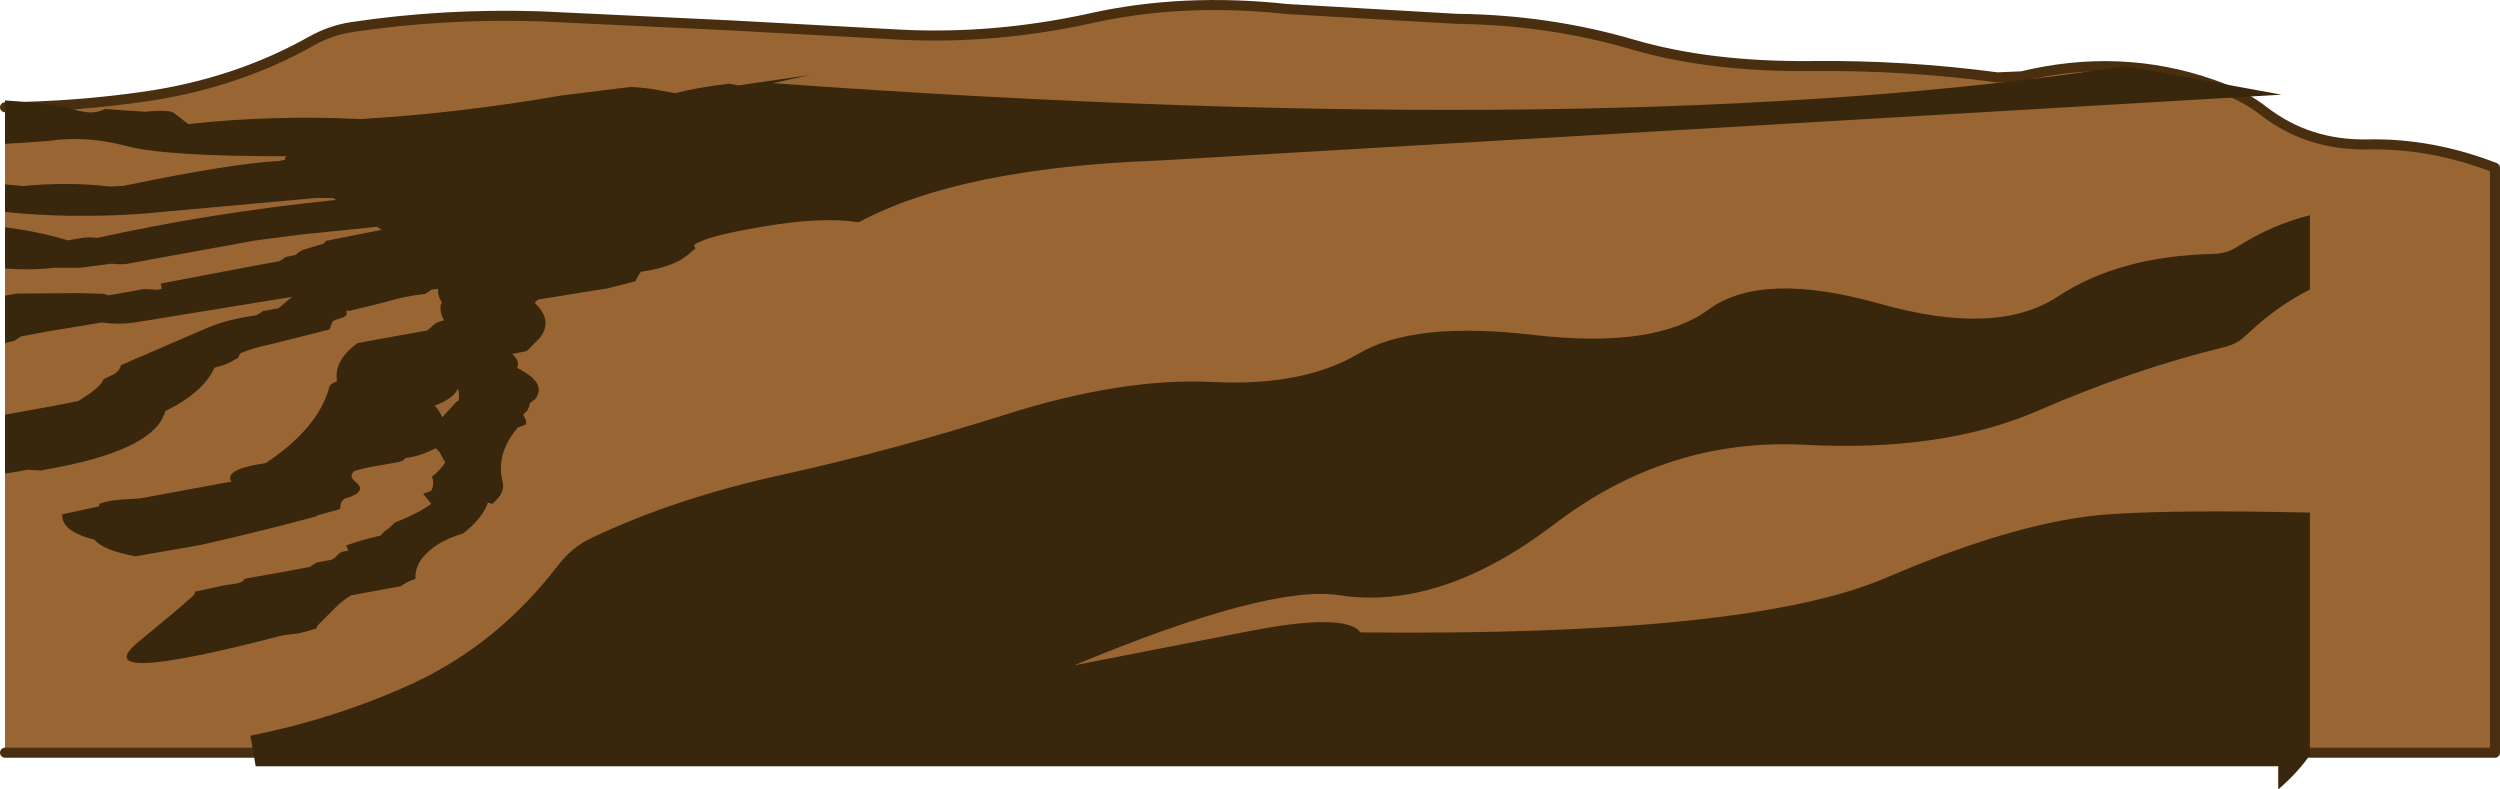 <?xml version="1.0" encoding="UTF-8" standalone="no"?>
<svg xmlns:xlink="http://www.w3.org/1999/xlink" height="157.15px" width="497.7px" xmlns="http://www.w3.org/2000/svg">
  <g transform="matrix(1.0, 0.0, 0.0, 1.0, 53.65, -167.8)">
    <path d="M-52.65 189.15 Q-38.4 189.0 -24.65 187.0 -6.5 184.35 8.4 175.95 12.15 173.85 16.35 173.2 34.55 170.45 53.85 171.05 L91.75 172.85 125.6 174.7 Q144.25 175.65 163.45 171.45 181.75 167.35 202.6 169.6 L236.35 171.55 Q254.6 171.75 271.35 176.65 286.65 181.15 307.05 180.95 325.55 180.75 343.95 183.2 L348.8 183.0 Q368.5 178.25 386.7 184.6 393.0 186.75 397.0 189.9 405.9 196.8 417.8 196.55 430.4 196.3 443.05 201.2 L443.05 317.65 -52.65 317.65 -52.65 189.15" fill="#996633" fill-rule="evenodd" stroke="none"/>
    <path d="M-52.65 317.65 L443.05 317.65 443.05 201.2 Q430.4 196.3 417.8 196.55 405.9 196.8 397.0 189.9 393.0 186.75 386.7 184.6 368.5 178.25 348.8 183.0 L343.95 183.2 Q325.55 180.75 307.05 180.95 286.65 181.15 271.35 176.65 254.6 171.75 236.35 171.55 L202.6 169.6 Q181.75 167.35 163.45 171.45 144.25 175.65 125.6 174.7 L91.75 172.85 53.85 171.05 Q34.55 170.45 16.35 173.2 12.15 173.85 8.4 175.95 -6.5 184.35 -24.65 187.0 -38.4 189.0 -52.65 189.15" fill="none" stroke="#492f10" stroke-linecap="round" stroke-linejoin="round" stroke-width="2.0"/>
    <path d="M400.55 186.65 L177.15 199.75 Q137.5 201.2 117.3 212.05 109.95 210.9 98.3 212.9 86.65 214.85 84.5 216.6 L84.8 217.25 83.6 218.25 83.5 218.4 83.45 218.4 Q80.7 220.8 74.9 221.75 L73.95 221.9 73.5 222.5 73.15 223.2 72.85 223.8 67.35 225.2 53.4 227.45 52.95 227.95 52.8 228.1 Q56.55 231.65 53.8 235.1 L51.2 237.7 50.2 237.9 48.3 238.25 Q49.65 239.4 49.45 240.7 L49.3 241.05 Q55.4 244.05 52.85 247.3 L51.85 248.05 51.65 248.85 51.35 249.5 50.5 250.35 51.05 251.45 51.1 252.25 50.35 252.6 49.5 252.85 Q45.4 257.6 46.2 262.7 L46.25 262.75 46.25 262.8 46.4 263.7 Q47.0 265.95 44.35 268.1 L43.5 267.85 43.0 269.0 Q41.65 271.6 38.55 274.0 34.5 275.25 32.3 277.05 28.85 279.75 29.05 283.05 L28.25 283.35 27.45 283.7 26.75 284.1 26.15 284.5 23.15 285.05 20.15 285.6 17.2 286.15 16.2 286.35 Q14.15 287.6 12.85 289.05 L9.8 292.1 Q9.4 292.45 9.35 292.9 L7.55 293.45 5.75 293.9 2.55 294.3 Q-37.15 304.65 -26.0 295.5 -14.8 286.35 -14.85 285.95 L-14.85 285.9 -14.9 285.6 -9.1 284.35 -6.15 283.9 -5.4 283.55 -4.85 283.0 4.1 281.4 8.05 280.65 8.65 280.25 9.35 279.8 10.35 279.6 12.0 279.3 12.35 279.25 12.95 278.9 14.0 277.85 14.9 277.55 15.55 277.45 15.7 277.35 15.25 276.4 Q18.4 275.25 22.2 274.4 22.65 273.65 23.8 272.95 L25.0 271.8 Q29.55 270.05 32.2 268.1 L30.6 266.1 31.4 265.8 32.2 265.5 Q32.9 264.1 32.35 262.7 34.1 261.3 35.0 259.85 L34.7 259.35 33.8 257.7 33.1 257.05 32.35 257.4 30.7 258.1 Q29.2 258.7 27.05 259.0 L26.55 259.5 25.65 259.8 21.7 260.5 Q19.05 260.9 16.95 261.55 15.65 262.55 17.1 263.7 19.7 265.75 14.9 267.1 L14.45 267.55 Q14.15 267.9 14.15 268.3 L14.05 269.15 9.4 270.45 9.5 270.55 Q-1.55 273.55 -13.75 276.3 L-26.65 278.55 Q-32.9 277.45 -34.85 275.25 -41.5 273.55 -41.25 270.2 L-33.95 268.6 -33.8 268.05 Q-32.2 267.5 -30.0 267.3 L-25.65 267.0 -8.85 263.9 -7.6 263.7 Q-9.05 261.35 -1.75 260.15 L-0.75 260.0 Q9.7 253.05 11.9 244.9 12.05 244.2 13.45 243.7 12.75 239.55 17.55 236.1 L25.45 234.65 31.4 233.6 32.5 232.65 Q33.05 232.0 34.75 231.55 33.85 229.95 34.1 228.4 L34.35 228.05 Q33.4 226.65 33.6 225.3 L32.3 225.45 31.65 225.9 31.0 226.3 Q26.4 226.85 23.05 227.95 L15.85 229.7 15.35 229.6 15.35 230.55 14.7 230.95 13.9 231.25 13.0 231.5 12.5 231.9 12.2 232.7 11.95 233.4 0.0 236.4 Q-3.0 237.0 -5.35 237.95 -5.7 238.05 -5.9 238.25 L-6.2 239.0 -7.6 239.8 Q-8.9 240.5 -10.95 241.0 -13.2 245.95 -20.75 249.65 -22.85 257.5 -44.4 261.25 L-45.45 261.45 -46.75 261.4 -48.1 261.3 -49.15 261.5 -51.1 261.85 -52.65 262.05 -52.65 250.35 -44.0 248.8 -38.1 247.65 Q-36.0 246.4 -34.45 245.1 -33.4 244.2 -33.05 243.3 L-30.8 242.2 Q-29.7 241.4 -29.6 240.5 L-12.45 233.1 Q-8.55 231.4 -2.55 230.55 L-1.9 230.15 -1.25 229.7 -0.25 229.55 0.75 229.35 1.75 229.2 4.5 226.9 -27.15 232.05 Q-30.25 232.45 -33.4 232.0 L-44.55 233.85 -49.55 234.8 -50.1 235.2 -50.75 235.65 -52.65 236.1 -52.65 226.65 -50.45 226.25 -37.8 226.15 -32.9 226.3 -32.15 226.6 -30.05 226.25 -25.05 225.35 -23.75 225.4 -22.4 225.5 -21.45 225.3 -21.65 224.25 -3.0 220.7 2.0 219.8 2.65 219.35 3.25 218.95 4.3 218.75 5.25 218.55 Q5.85 217.8 7.1 217.4 L10.8 216.3 11.25 215.75 22.35 213.55 21.4 212.95 6.2 214.5 -3.0 215.7 -28.8 220.4 -29.95 220.4 -31.5 220.3 -37.7 221.1 -42.85 221.1 Q-47.5 221.65 -52.65 221.25 L-52.65 213.05 Q-46.25 213.85 -40.65 215.5 L-40.15 215.65 -36.95 215.1 -35.85 215.05 -34.25 215.15 Q-11.6 210.15 13.2 207.6 L12.75 207.25 9.45 207.2 -25.3 210.35 Q-39.5 211.35 -52.65 210.0 L-52.65 204.5 -49.15 204.85 Q-40.0 203.95 -31.75 204.95 L-29.05 204.8 Q-7.7 200.35 1.9 199.85 L3.1 199.6 Q3.0 199.15 3.4 198.9 -20.65 198.95 -28.6 196.85 -36.55 194.75 -43.9 195.85 L-52.65 196.45 -52.65 187.8 Q-41.7 188.5 -38.05 189.85 L-36.85 190.05 Q-34.85 190.5 -32.75 189.5 L-24.75 190.05 Q-22.45 189.75 -19.95 189.95 L-19.25 190.15 Q-18.0 191.05 -16.2 192.5 0.85 190.65 18.15 191.5 38.15 190.3 58.15 186.8 L71.95 185.1 73.45 185.2 76.05 185.5 80.75 186.35 Q85.25 185.2 91.5 184.45 L93.3 184.8 107.5 182.75 100.2 184.35 Q268.5 196.5 369.55 180.95 L400.55 186.65 M406.2 210.65 L406.2 225.45 Q399.5 228.8 393.4 234.65 391.6 236.35 389.0 236.95 370.95 241.35 352.0 249.6 333.05 257.8 305.75 256.35 278.4 254.9 255.8 272.15 233.15 289.4 213.0 286.3 199.05 284.1 160.2 300.25 L195.3 293.4 Q214.25 289.75 217.2 293.7 294.5 294.5 321.65 282.9 348.75 271.25 366.7 270.15 380.6 269.25 406.2 269.85 L406.2 318.15 Q403.6 321.8 399.9 324.95 L399.9 320.35 -2.75 320.35 -3.8 314.25 -3.3 314.15 Q13.35 310.8 28.55 303.85 45.4 296.0 57.25 280.6 60.2 276.7 64.1 274.9 80.95 266.9 102.35 262.25 123.7 257.55 146.8 250.25 169.9 242.95 187.8 243.85 205.65 244.75 216.75 238.25 227.75 231.65 251.8 234.5 275.8 237.25 286.45 229.45 297.05 221.65 320.5 228.25 343.9 234.85 356.0 226.85 368.15 218.8 386.9 218.35 389.6 218.3 391.55 217.05 398.7 212.5 406.2 210.65 M37.7 247.5 Q37.85 246.3 37.5 245.15 36.75 247.1 32.9 248.55 33.9 249.65 34.4 250.85 L37.15 247.85 37.7 247.5 M34.75 252.15 L34.85 252.2 34.75 252.05 34.75 252.15" fill="#38270c" fill-rule="evenodd" stroke="none"/>
  </g>
</svg>
